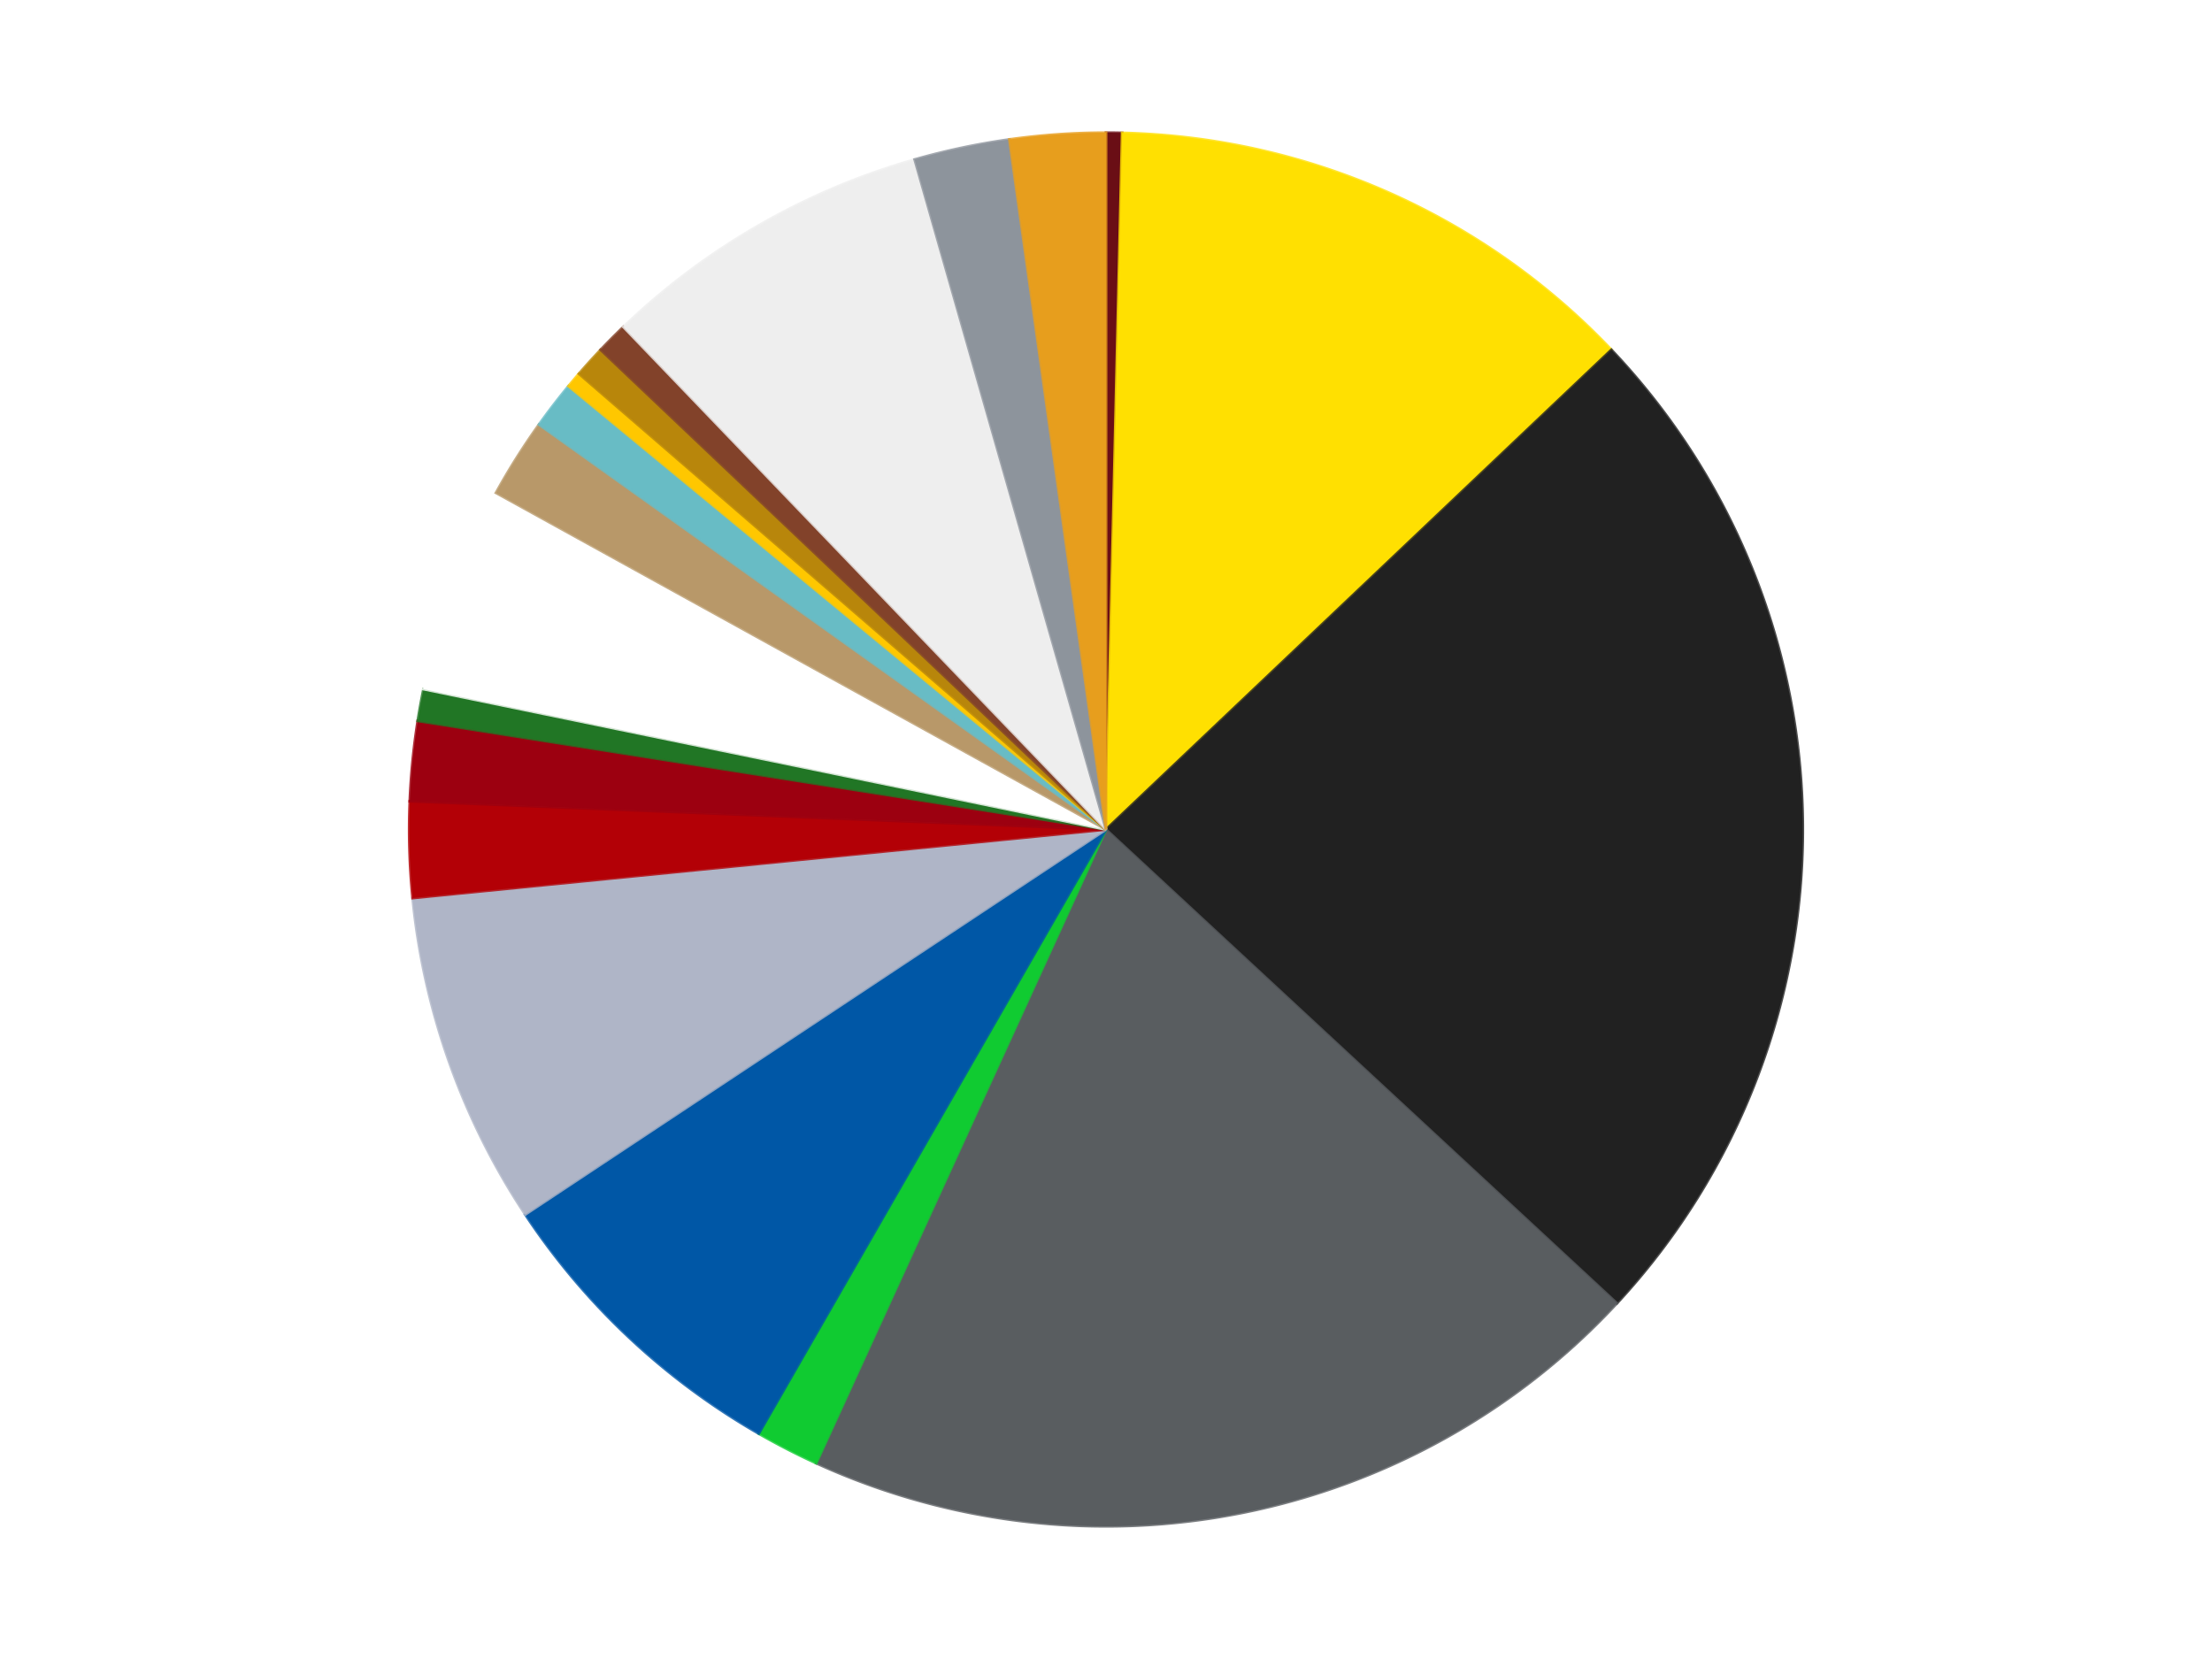 <?xml version='1.0' encoding='utf-8'?>
<svg xmlns="http://www.w3.org/2000/svg" xmlns:xlink="http://www.w3.org/1999/xlink" id="chart-3887ca90-9948-4d0d-bdfa-742540ea2b91" class="pygal-chart" viewBox="0 0 800 600"><!--Generated with pygal 3.0.4 (lxml) ©Kozea 2012-2016 on 2024-07-01--><!--http://pygal.org--><!--http://github.com/Kozea/pygal--><defs><style type="text/css">#chart-3887ca90-9948-4d0d-bdfa-742540ea2b91{-webkit-user-select:none;-webkit-font-smoothing:antialiased;font-family:Consolas,"Liberation Mono",Menlo,Courier,monospace}#chart-3887ca90-9948-4d0d-bdfa-742540ea2b91 .title{font-family:Consolas,"Liberation Mono",Menlo,Courier,monospace;font-size:16px}#chart-3887ca90-9948-4d0d-bdfa-742540ea2b91 .legends .legend text{font-family:Consolas,"Liberation Mono",Menlo,Courier,monospace;font-size:14px}#chart-3887ca90-9948-4d0d-bdfa-742540ea2b91 .axis text{font-family:Consolas,"Liberation Mono",Menlo,Courier,monospace;font-size:10px}#chart-3887ca90-9948-4d0d-bdfa-742540ea2b91 .axis text.major{font-family:Consolas,"Liberation Mono",Menlo,Courier,monospace;font-size:10px}#chart-3887ca90-9948-4d0d-bdfa-742540ea2b91 .text-overlay text.value{font-family:Consolas,"Liberation Mono",Menlo,Courier,monospace;font-size:16px}#chart-3887ca90-9948-4d0d-bdfa-742540ea2b91 .text-overlay text.label{font-family:Consolas,"Liberation Mono",Menlo,Courier,monospace;font-size:10px}#chart-3887ca90-9948-4d0d-bdfa-742540ea2b91 .tooltip{font-family:Consolas,"Liberation Mono",Menlo,Courier,monospace;font-size:14px}#chart-3887ca90-9948-4d0d-bdfa-742540ea2b91 text.no_data{font-family:Consolas,"Liberation Mono",Menlo,Courier,monospace;font-size:64px}
#chart-3887ca90-9948-4d0d-bdfa-742540ea2b91{background-color:transparent}#chart-3887ca90-9948-4d0d-bdfa-742540ea2b91 path,#chart-3887ca90-9948-4d0d-bdfa-742540ea2b91 line,#chart-3887ca90-9948-4d0d-bdfa-742540ea2b91 rect,#chart-3887ca90-9948-4d0d-bdfa-742540ea2b91 circle{-webkit-transition:150ms;-moz-transition:150ms;transition:150ms}#chart-3887ca90-9948-4d0d-bdfa-742540ea2b91 .graph &gt; .background{fill:transparent}#chart-3887ca90-9948-4d0d-bdfa-742540ea2b91 .plot &gt; .background{fill:transparent}#chart-3887ca90-9948-4d0d-bdfa-742540ea2b91 .graph{fill:rgba(0,0,0,.87)}#chart-3887ca90-9948-4d0d-bdfa-742540ea2b91 text.no_data{fill:rgba(0,0,0,1)}#chart-3887ca90-9948-4d0d-bdfa-742540ea2b91 .title{fill:rgba(0,0,0,1)}#chart-3887ca90-9948-4d0d-bdfa-742540ea2b91 .legends .legend text{fill:rgba(0,0,0,.87)}#chart-3887ca90-9948-4d0d-bdfa-742540ea2b91 .legends .legend:hover text{fill:rgba(0,0,0,1)}#chart-3887ca90-9948-4d0d-bdfa-742540ea2b91 .axis .line{stroke:rgba(0,0,0,1)}#chart-3887ca90-9948-4d0d-bdfa-742540ea2b91 .axis .guide.line{stroke:rgba(0,0,0,.54)}#chart-3887ca90-9948-4d0d-bdfa-742540ea2b91 .axis .major.line{stroke:rgba(0,0,0,.87)}#chart-3887ca90-9948-4d0d-bdfa-742540ea2b91 .axis text.major{fill:rgba(0,0,0,1)}#chart-3887ca90-9948-4d0d-bdfa-742540ea2b91 .axis.y .guides:hover .guide.line,#chart-3887ca90-9948-4d0d-bdfa-742540ea2b91 .line-graph .axis.x .guides:hover .guide.line,#chart-3887ca90-9948-4d0d-bdfa-742540ea2b91 .stackedline-graph .axis.x .guides:hover .guide.line,#chart-3887ca90-9948-4d0d-bdfa-742540ea2b91 .xy-graph .axis.x .guides:hover .guide.line{stroke:rgba(0,0,0,1)}#chart-3887ca90-9948-4d0d-bdfa-742540ea2b91 .axis .guides:hover text{fill:rgba(0,0,0,1)}#chart-3887ca90-9948-4d0d-bdfa-742540ea2b91 .reactive{fill-opacity:1.0;stroke-opacity:.8;stroke-width:1}#chart-3887ca90-9948-4d0d-bdfa-742540ea2b91 .ci{stroke:rgba(0,0,0,.87)}#chart-3887ca90-9948-4d0d-bdfa-742540ea2b91 .reactive.active,#chart-3887ca90-9948-4d0d-bdfa-742540ea2b91 .active .reactive{fill-opacity:0.6;stroke-opacity:.9;stroke-width:4}#chart-3887ca90-9948-4d0d-bdfa-742540ea2b91 .ci .reactive.active{stroke-width:1.5}#chart-3887ca90-9948-4d0d-bdfa-742540ea2b91 .series text{fill:rgba(0,0,0,1)}#chart-3887ca90-9948-4d0d-bdfa-742540ea2b91 .tooltip rect{fill:transparent;stroke:rgba(0,0,0,1);-webkit-transition:opacity 150ms;-moz-transition:opacity 150ms;transition:opacity 150ms}#chart-3887ca90-9948-4d0d-bdfa-742540ea2b91 .tooltip .label{fill:rgba(0,0,0,.87)}#chart-3887ca90-9948-4d0d-bdfa-742540ea2b91 .tooltip .label{fill:rgba(0,0,0,.87)}#chart-3887ca90-9948-4d0d-bdfa-742540ea2b91 .tooltip .legend{font-size:.8em;fill:rgba(0,0,0,.54)}#chart-3887ca90-9948-4d0d-bdfa-742540ea2b91 .tooltip .x_label{font-size:.6em;fill:rgba(0,0,0,1)}#chart-3887ca90-9948-4d0d-bdfa-742540ea2b91 .tooltip .xlink{font-size:.5em;text-decoration:underline}#chart-3887ca90-9948-4d0d-bdfa-742540ea2b91 .tooltip .value{font-size:1.5em}#chart-3887ca90-9948-4d0d-bdfa-742540ea2b91 .bound{font-size:.5em}#chart-3887ca90-9948-4d0d-bdfa-742540ea2b91 .max-value{font-size:.75em;fill:rgba(0,0,0,.54)}#chart-3887ca90-9948-4d0d-bdfa-742540ea2b91 .map-element{fill:transparent;stroke:rgba(0,0,0,.54) !important}#chart-3887ca90-9948-4d0d-bdfa-742540ea2b91 .map-element .reactive{fill-opacity:inherit;stroke-opacity:inherit}#chart-3887ca90-9948-4d0d-bdfa-742540ea2b91 .color-0,#chart-3887ca90-9948-4d0d-bdfa-742540ea2b91 .color-0 a:visited{stroke:#f44336;fill:#f44336}#chart-3887ca90-9948-4d0d-bdfa-742540ea2b91 .color-1,#chart-3887ca90-9948-4d0d-bdfa-742540ea2b91 .color-1 a:visited{stroke:#3f51b5;fill:#3f51b5}#chart-3887ca90-9948-4d0d-bdfa-742540ea2b91 .color-2,#chart-3887ca90-9948-4d0d-bdfa-742540ea2b91 .color-2 a:visited{stroke:#009688;fill:#009688}#chart-3887ca90-9948-4d0d-bdfa-742540ea2b91 .color-3,#chart-3887ca90-9948-4d0d-bdfa-742540ea2b91 .color-3 a:visited{stroke:#ffc107;fill:#ffc107}#chart-3887ca90-9948-4d0d-bdfa-742540ea2b91 .color-4,#chart-3887ca90-9948-4d0d-bdfa-742540ea2b91 .color-4 a:visited{stroke:#ff5722;fill:#ff5722}#chart-3887ca90-9948-4d0d-bdfa-742540ea2b91 .color-5,#chart-3887ca90-9948-4d0d-bdfa-742540ea2b91 .color-5 a:visited{stroke:#9c27b0;fill:#9c27b0}#chart-3887ca90-9948-4d0d-bdfa-742540ea2b91 .color-6,#chart-3887ca90-9948-4d0d-bdfa-742540ea2b91 .color-6 a:visited{stroke:#03a9f4;fill:#03a9f4}#chart-3887ca90-9948-4d0d-bdfa-742540ea2b91 .color-7,#chart-3887ca90-9948-4d0d-bdfa-742540ea2b91 .color-7 a:visited{stroke:#8bc34a;fill:#8bc34a}#chart-3887ca90-9948-4d0d-bdfa-742540ea2b91 .color-8,#chart-3887ca90-9948-4d0d-bdfa-742540ea2b91 .color-8 a:visited{stroke:#ff9800;fill:#ff9800}#chart-3887ca90-9948-4d0d-bdfa-742540ea2b91 .color-9,#chart-3887ca90-9948-4d0d-bdfa-742540ea2b91 .color-9 a:visited{stroke:#e91e63;fill:#e91e63}#chart-3887ca90-9948-4d0d-bdfa-742540ea2b91 .color-10,#chart-3887ca90-9948-4d0d-bdfa-742540ea2b91 .color-10 a:visited{stroke:#2196f3;fill:#2196f3}#chart-3887ca90-9948-4d0d-bdfa-742540ea2b91 .color-11,#chart-3887ca90-9948-4d0d-bdfa-742540ea2b91 .color-11 a:visited{stroke:#4caf50;fill:#4caf50}#chart-3887ca90-9948-4d0d-bdfa-742540ea2b91 .color-12,#chart-3887ca90-9948-4d0d-bdfa-742540ea2b91 .color-12 a:visited{stroke:#ffeb3b;fill:#ffeb3b}#chart-3887ca90-9948-4d0d-bdfa-742540ea2b91 .color-13,#chart-3887ca90-9948-4d0d-bdfa-742540ea2b91 .color-13 a:visited{stroke:#673ab7;fill:#673ab7}#chart-3887ca90-9948-4d0d-bdfa-742540ea2b91 .color-14,#chart-3887ca90-9948-4d0d-bdfa-742540ea2b91 .color-14 a:visited{stroke:#00bcd4;fill:#00bcd4}#chart-3887ca90-9948-4d0d-bdfa-742540ea2b91 .color-15,#chart-3887ca90-9948-4d0d-bdfa-742540ea2b91 .color-15 a:visited{stroke:#cddc39;fill:#cddc39}#chart-3887ca90-9948-4d0d-bdfa-742540ea2b91 .color-16,#chart-3887ca90-9948-4d0d-bdfa-742540ea2b91 .color-16 a:visited{stroke:#9e9e9e;fill:#9e9e9e}#chart-3887ca90-9948-4d0d-bdfa-742540ea2b91 .color-17,#chart-3887ca90-9948-4d0d-bdfa-742540ea2b91 .color-17 a:visited{stroke:#607d8b;fill:#607d8b}#chart-3887ca90-9948-4d0d-bdfa-742540ea2b91 .color-18,#chart-3887ca90-9948-4d0d-bdfa-742540ea2b91 .color-18 a:visited{stroke:#7b0f07;fill:#7b0f07}#chart-3887ca90-9948-4d0d-bdfa-742540ea2b91 .text-overlay .color-0 text{fill:black}#chart-3887ca90-9948-4d0d-bdfa-742540ea2b91 .text-overlay .color-1 text{fill:black}#chart-3887ca90-9948-4d0d-bdfa-742540ea2b91 .text-overlay .color-2 text{fill:black}#chart-3887ca90-9948-4d0d-bdfa-742540ea2b91 .text-overlay .color-3 text{fill:black}#chart-3887ca90-9948-4d0d-bdfa-742540ea2b91 .text-overlay .color-4 text{fill:black}#chart-3887ca90-9948-4d0d-bdfa-742540ea2b91 .text-overlay .color-5 text{fill:black}#chart-3887ca90-9948-4d0d-bdfa-742540ea2b91 .text-overlay .color-6 text{fill:black}#chart-3887ca90-9948-4d0d-bdfa-742540ea2b91 .text-overlay .color-7 text{fill:black}#chart-3887ca90-9948-4d0d-bdfa-742540ea2b91 .text-overlay .color-8 text{fill:black}#chart-3887ca90-9948-4d0d-bdfa-742540ea2b91 .text-overlay .color-9 text{fill:black}#chart-3887ca90-9948-4d0d-bdfa-742540ea2b91 .text-overlay .color-10 text{fill:black}#chart-3887ca90-9948-4d0d-bdfa-742540ea2b91 .text-overlay .color-11 text{fill:black}#chart-3887ca90-9948-4d0d-bdfa-742540ea2b91 .text-overlay .color-12 text{fill:black}#chart-3887ca90-9948-4d0d-bdfa-742540ea2b91 .text-overlay .color-13 text{fill:black}#chart-3887ca90-9948-4d0d-bdfa-742540ea2b91 .text-overlay .color-14 text{fill:black}#chart-3887ca90-9948-4d0d-bdfa-742540ea2b91 .text-overlay .color-15 text{fill:black}#chart-3887ca90-9948-4d0d-bdfa-742540ea2b91 .text-overlay .color-16 text{fill:black}#chart-3887ca90-9948-4d0d-bdfa-742540ea2b91 .text-overlay .color-17 text{fill:black}#chart-3887ca90-9948-4d0d-bdfa-742540ea2b91 .text-overlay .color-18 text{fill:black}
#chart-3887ca90-9948-4d0d-bdfa-742540ea2b91 text.no_data{text-anchor:middle}#chart-3887ca90-9948-4d0d-bdfa-742540ea2b91 .guide.line{fill:none}#chart-3887ca90-9948-4d0d-bdfa-742540ea2b91 .centered{text-anchor:middle}#chart-3887ca90-9948-4d0d-bdfa-742540ea2b91 .title{text-anchor:middle}#chart-3887ca90-9948-4d0d-bdfa-742540ea2b91 .legends .legend text{fill-opacity:1}#chart-3887ca90-9948-4d0d-bdfa-742540ea2b91 .axis.x text{text-anchor:middle}#chart-3887ca90-9948-4d0d-bdfa-742540ea2b91 .axis.x:not(.web) text[transform]{text-anchor:start}#chart-3887ca90-9948-4d0d-bdfa-742540ea2b91 .axis.x:not(.web) text[transform].backwards{text-anchor:end}#chart-3887ca90-9948-4d0d-bdfa-742540ea2b91 .axis.y text{text-anchor:end}#chart-3887ca90-9948-4d0d-bdfa-742540ea2b91 .axis.y text[transform].backwards{text-anchor:start}#chart-3887ca90-9948-4d0d-bdfa-742540ea2b91 .axis.y2 text{text-anchor:start}#chart-3887ca90-9948-4d0d-bdfa-742540ea2b91 .axis.y2 text[transform].backwards{text-anchor:end}#chart-3887ca90-9948-4d0d-bdfa-742540ea2b91 .axis .guide.line{stroke-dasharray:4,4;stroke:black}#chart-3887ca90-9948-4d0d-bdfa-742540ea2b91 .axis .major.guide.line{stroke-dasharray:6,6;stroke:black}#chart-3887ca90-9948-4d0d-bdfa-742540ea2b91 .horizontal .axis.y .guide.line,#chart-3887ca90-9948-4d0d-bdfa-742540ea2b91 .horizontal .axis.y2 .guide.line,#chart-3887ca90-9948-4d0d-bdfa-742540ea2b91 .vertical .axis.x .guide.line{opacity:0}#chart-3887ca90-9948-4d0d-bdfa-742540ea2b91 .horizontal .axis.always_show .guide.line,#chart-3887ca90-9948-4d0d-bdfa-742540ea2b91 .vertical .axis.always_show .guide.line{opacity:1 !important}#chart-3887ca90-9948-4d0d-bdfa-742540ea2b91 .axis.y .guides:hover .guide.line,#chart-3887ca90-9948-4d0d-bdfa-742540ea2b91 .axis.y2 .guides:hover .guide.line,#chart-3887ca90-9948-4d0d-bdfa-742540ea2b91 .axis.x .guides:hover .guide.line{opacity:1}#chart-3887ca90-9948-4d0d-bdfa-742540ea2b91 .axis .guides:hover text{opacity:1}#chart-3887ca90-9948-4d0d-bdfa-742540ea2b91 .nofill{fill:none}#chart-3887ca90-9948-4d0d-bdfa-742540ea2b91 .subtle-fill{fill-opacity:.2}#chart-3887ca90-9948-4d0d-bdfa-742540ea2b91 .dot{stroke-width:1px;fill-opacity:1;stroke-opacity:1}#chart-3887ca90-9948-4d0d-bdfa-742540ea2b91 .dot.active{stroke-width:5px}#chart-3887ca90-9948-4d0d-bdfa-742540ea2b91 .dot.negative{fill:transparent}#chart-3887ca90-9948-4d0d-bdfa-742540ea2b91 text,#chart-3887ca90-9948-4d0d-bdfa-742540ea2b91 tspan{stroke:none !important}#chart-3887ca90-9948-4d0d-bdfa-742540ea2b91 .series text.active{opacity:1}#chart-3887ca90-9948-4d0d-bdfa-742540ea2b91 .tooltip rect{fill-opacity:.95;stroke-width:.5}#chart-3887ca90-9948-4d0d-bdfa-742540ea2b91 .tooltip text{fill-opacity:1}#chart-3887ca90-9948-4d0d-bdfa-742540ea2b91 .showable{visibility:hidden}#chart-3887ca90-9948-4d0d-bdfa-742540ea2b91 .showable.shown{visibility:visible}#chart-3887ca90-9948-4d0d-bdfa-742540ea2b91 .gauge-background{fill:rgba(229,229,229,1);stroke:none}#chart-3887ca90-9948-4d0d-bdfa-742540ea2b91 .bg-lines{stroke:transparent;stroke-width:2px}</style><script type="text/javascript">window.pygal = window.pygal || {};window.pygal.config = window.pygal.config || {};window.pygal.config['3887ca90-9948-4d0d-bdfa-742540ea2b91'] = {"allow_interruptions": false, "box_mode": "extremes", "classes": ["pygal-chart"], "css": ["file://style.css", "file://graph.css"], "defs": [], "disable_xml_declaration": false, "dots_size": 2.5, "dynamic_print_values": false, "explicit_size": false, "fill": false, "force_uri_protocol": "https", "formatter": null, "half_pie": false, "height": 600, "include_x_axis": false, "inner_radius": 0, "interpolate": null, "interpolation_parameters": {}, "interpolation_precision": 250, "inverse_y_axis": false, "js": ["//kozea.github.io/pygal.js/2.0.x/pygal-tooltips.min.js"], "legend_at_bottom": false, "legend_at_bottom_columns": null, "legend_box_size": 12, "logarithmic": false, "margin": 20, "margin_bottom": null, "margin_left": null, "margin_right": null, "margin_top": null, "max_scale": 16, "min_scale": 4, "missing_value_fill_truncation": "x", "no_data_text": "No data", "no_prefix": false, "order_min": null, "pretty_print": false, "print_labels": false, "print_values": false, "print_values_position": "center", "print_zeroes": true, "range": null, "rounded_bars": null, "secondary_range": null, "show_dots": true, "show_legend": false, "show_minor_x_labels": true, "show_minor_y_labels": true, "show_only_major_dots": false, "show_x_guides": false, "show_x_labels": true, "show_y_guides": true, "show_y_labels": true, "spacing": 10, "stack_from_top": false, "strict": false, "stroke": true, "stroke_style": null, "style": {"background": "transparent", "ci_colors": [], "colors": ["#F44336", "#3F51B5", "#009688", "#FFC107", "#FF5722", "#9C27B0", "#03A9F4", "#8BC34A", "#FF9800", "#E91E63", "#2196F3", "#4CAF50", "#FFEB3B", "#673AB7", "#00BCD4", "#CDDC39", "#9E9E9E", "#607D8B"], "dot_opacity": "1", "font_family": "Consolas, \"Liberation Mono\", Menlo, Courier, monospace", "foreground": "rgba(0, 0, 0, .87)", "foreground_strong": "rgba(0, 0, 0, 1)", "foreground_subtle": "rgba(0, 0, 0, .54)", "guide_stroke_color": "black", "guide_stroke_dasharray": "4,4", "label_font_family": "Consolas, \"Liberation Mono\", Menlo, Courier, monospace", "label_font_size": 10, "legend_font_family": "Consolas, \"Liberation Mono\", Menlo, Courier, monospace", "legend_font_size": 14, "major_guide_stroke_color": "black", "major_guide_stroke_dasharray": "6,6", "major_label_font_family": "Consolas, \"Liberation Mono\", Menlo, Courier, monospace", "major_label_font_size": 10, "no_data_font_family": "Consolas, \"Liberation Mono\", Menlo, Courier, monospace", "no_data_font_size": 64, "opacity": "1.0", "opacity_hover": "0.6", "plot_background": "transparent", "stroke_opacity": ".8", "stroke_opacity_hover": ".9", "stroke_width": "1", "stroke_width_hover": "4", "title_font_family": "Consolas, \"Liberation Mono\", Menlo, Courier, monospace", "title_font_size": 16, "tooltip_font_family": "Consolas, \"Liberation Mono\", Menlo, Courier, monospace", "tooltip_font_size": 14, "transition": "150ms", "value_background": "rgba(229, 229, 229, 1)", "value_colors": [], "value_font_family": "Consolas, \"Liberation Mono\", Menlo, Courier, monospace", "value_font_size": 16, "value_label_font_family": "Consolas, \"Liberation Mono\", Menlo, Courier, monospace", "value_label_font_size": 10}, "title": null, "tooltip_border_radius": 0, "tooltip_fancy_mode": true, "truncate_label": null, "truncate_legend": null, "width": 800, "x_label_rotation": 0, "x_labels": null, "x_labels_major": null, "x_labels_major_count": null, "x_labels_major_every": null, "x_title": null, "xrange": null, "y_label_rotation": 0, "y_labels": null, "y_labels_major": null, "y_labels_major_count": null, "y_labels_major_every": null, "y_title": null, "zero": 0, "legends": ["Dark Red", "Yellow", "Black", "Dark Bluish Gray", "Bright Green", "Blue", "Light Bluish Gray", "Red", "Trans-Red", "Trans-Green", "White", "Dark Tan", "Trans-Light Blue", "Bright Light Orange", "Metallic Gold", "Reddish Brown", "Trans-Clear", "Flat Silver", "Pearl Gold"]}</script><script type="text/javascript" xlink:href="https://kozea.github.io/pygal.js/2.0.x/pygal-tooltips.min.js"/></defs><title>Pygal</title><g class="graph pie-graph vertical"><rect x="0" y="0" width="800" height="600" class="background"/><g transform="translate(20, 20)" class="plot"><rect x="0" y="0" width="760" height="560" class="background"/><g class="series serie-0 color-0"><g class="slices"><g class="slice" style="fill: #6A0E15; stroke: #6A0E15"><path d="M380 28 A252 252 0 0 1 385.842 28.068 L380 280 A0 0 0 0 0 380 280 z" class="slice reactive tooltip-trigger"/><desc class="value">1</desc><desc class="x centered">381.4606339791835</desc><desc class="y centered">154.00846636230332</desc></g></g></g><g class="series serie-1 color-1"><g class="slices"><g class="slice" style="fill: #FFE001; stroke: #FFE001"><path d="M385.842 28.068 A252 252 0 0 1 562.778 106.517 L380 280 A0 0 0 0 0 380 280 z" class="slice reactive tooltip-trigger"/><desc class="value">34</desc><desc class="x centered">431.0708378219431</desc><desc class="y centered">164.8141956482276</desc></g></g></g><g class="series serie-2 color-2"><g class="slices"><g class="slice" style="fill: #212121; stroke: #212121"><path d="M562.778 106.517 A252 252 0 0 1 564.776 451.353 L380 280 A0 0 0 0 0 380 280 z" class="slice reactive tooltip-trigger"/><desc class="value">65</desc><desc class="x centered">505.99788339164627</desc><desc class="y centered">279.2696707419875</desc></g></g></g><g class="series serie-3 color-3"><g class="slices"><g class="slice" style="fill: #595D60; stroke: #595D60"><path d="M564.776 451.353 A252 252 0 0 1 275.195 509.172 L380 280 A0 0 0 0 0 380 280 z" class="slice reactive tooltip-trigger"/><desc class="value">54</desc><desc class="x centered">404.670911638781</desc><desc class="y centered">403.5611027747465</desc></g></g></g><g class="series serie-4 color-4"><g class="slices"><g class="slice" style="fill: #10CB31; stroke: #10CB31"><path d="M275.195 509.172 A252 252 0 0 1 254.422 498.481 L380 280 A0 0 0 0 0 380 280 z" class="slice reactive tooltip-trigger"/><desc class="value">4</desc><desc class="x centered">322.3421568899189</desc><desc class="y centered">392.0338035054299</desc></g></g></g><g class="series serie-5 color-5"><g class="slices"><g class="slice" style="fill: #0057A6; stroke: #0057A6"><path d="M254.422 498.481 A252 252 0 0 1 169.964 419.244 L380 280 A0 0 0 0 0 380 280 z" class="slice reactive tooltip-trigger"/><desc class="value">20</desc><desc class="x centered">293.78966513239254</desc><desc class="y centered">371.8900329851665</desc></g></g></g><g class="series serie-6 color-6"><g class="slices"><g class="slice" style="fill: #AFB5C7; stroke: #AFB5C7"><path d="M169.964 419.244 A252 252 0 0 1 129.222 304.791 L380 280 A0 0 0 0 0 380 280 z" class="slice reactive tooltip-trigger"/><desc class="value">21</desc><desc class="x centered">261.29640617512894</desc><desc class="y centered">322.2546661690757</desc></g></g></g><g class="series serie-7 color-7"><g class="slices"><g class="slice" style="fill: #B30006; stroke: #B30006"><path d="M129.222 304.791 A252 252 0 0 1 128.207 269.778 L380 280 A0 0 0 0 0 380 280 z" class="slice reactive tooltip-trigger"/><desc class="value">6</desc><desc class="x centered">254.05291165334677</desc><desc class="y centered">283.65115557054565</desc></g></g></g><g class="series serie-8 color-8"><g class="slices"><g class="slice" style="fill: #9C0010; stroke: #9C0010"><path d="M128.207 269.778 A252 252 0 0 1 131.08 240.723 L380 280 A0 0 0 0 0 380 280 z" class="slice reactive tooltip-trigger"/><desc class="value">5</desc><desc class="x centered">254.61120674155512</desc><desc class="y centered">267.60441509282566</desc></g></g></g><g class="series serie-9 color-9"><g class="slices"><g class="slice" style="fill: #217625; stroke: #217625"><path d="M131.08 240.723 A252 252 0 0 1 133.168 229.227 L380 280 A0 0 0 0 0 380 280 z" class="slice reactive tooltip-trigger"/><desc class="value">2</desc><desc class="x centered">256.0285994239139</desc><desc class="y centered">257.4813002328376</desc></g></g></g><g class="series serie-10 color-10"><g class="slices"><g class="slice" style="fill: #FFFFFF; stroke: #FFFFFF"><path d="M133.168 229.227 A252 252 0 0 1 159.368 158.24 L380 280 A0 0 0 0 0 380 280 z" class="slice reactive tooltip-trigger"/><desc class="value">13</desc><desc class="x centered">261.79421243558625</desc><desc class="y centered">236.37212145569427</desc></g></g></g><g class="series serie-11 color-11"><g class="slices"><g class="slice" style="fill: #B89869; stroke: #B89869"><path d="M159.368 158.24 A252 252 0 0 1 174.932 133.537 L380 280 A0 0 0 0 0 380 280 z" class="slice reactive tooltip-trigger"/><desc class="value">5</desc><desc class="x centered">273.3960961917795</desc><desc class="y centered">212.83149776236127</desc></g></g></g><g class="series serie-12 color-12"><g class="slices"><g class="slice" style="fill: #68BCC5; stroke: #68BCC5"><path d="M174.932 133.537 A252 252 0 0 1 185.607 119.639 L380 280 A0 0 0 0 0 380 280 z" class="slice reactive tooltip-trigger"/><desc class="value">3</desc><desc class="x centered">280.07454068082467</desc><desc class="y centered">203.2477845280552</desc></g></g></g><g class="series serie-13 color-13"><g class="slices"><g class="slice" style="fill: #FFC700; stroke: #FFC700"><path d="M185.607 119.639 A252 252 0 0 1 189.377 115.176 L380 280 A0 0 0 0 0 380 280 z" class="slice reactive tooltip-trigger"/><desc class="value">1</desc><desc class="x centered">283.7397052802577</desc><desc class="y centered">198.69836618819798</desc></g></g></g><g class="series serie-14 color-14"><g class="slices"><g class="slice" style="fill: #B8860B; stroke: #B8860B"><path d="M189.377 115.176 A252 252 0 0 1 197.222 106.517 L380 280 A0 0 0 0 0 380 280 z" class="slice reactive tooltip-trigger"/><desc class="value">2</desc><desc class="x centered">286.6248328025485</desc><desc class="y centered">195.40048374341626</desc></g></g></g><g class="series serie-15 color-15"><g class="slices"><g class="slice" style="fill: #82422A; stroke: #82422A"><path d="M197.222 106.517 A252 252 0 0 1 205.46 98.231 L380 280 A0 0 0 0 0 380 280 z" class="slice reactive tooltip-trigger"/><desc class="value">2</desc><desc class="x centered">290.6467082684985</desc><desc class="y centered">191.1631312081229</desc></g></g></g><g class="series serie-16 color-16"><g class="slices"><g class="slice" style="fill: #EEEEEE; stroke: #EEEEEE"><path d="M205.46 98.231 A252 252 0 0 1 310.789 37.691 L380 280 A0 0 0 0 0 380 280 z" class="slice reactive tooltip-trigger"/><desc class="value">21</desc><desc class="x centered">317.210946535867</desc><desc class="y centered">170.75928064554753</desc></g></g></g><g class="series serie-17 color-17"><g class="slices"><g class="slice" style="fill: #8D949C; stroke: #8D949C"><path d="M310.789 37.691 A252 252 0 0 1 345.057 30.434 L380 280 A0 0 0 0 0 380 280 z" class="slice reactive tooltip-trigger"/><desc class="value">6</desc><desc class="x centered">353.8983846124737</desc><desc class="y centered">156.73319313715615</desc></g></g></g><g class="series serie-18 color-18"><g class="slices"><g class="slice" style="fill: #E79E1D; stroke: #E79E1D"><path d="M345.057 30.434 A252 252 0 0 1 380 28 L380 280 A0 0 0 0 0 380 280 z" class="slice reactive tooltip-trigger"/><desc class="value">6</desc><desc class="x centered">371.2430647902951</desc><desc class="y centered">154.3046695945588</desc></g></g></g></g><g class="titles"/><g transform="translate(20, 20)" class="plot overlay"><g class="series serie-0 color-0"/><g class="series serie-1 color-1"/><g class="series serie-2 color-2"/><g class="series serie-3 color-3"/><g class="series serie-4 color-4"/><g class="series serie-5 color-5"/><g class="series serie-6 color-6"/><g class="series serie-7 color-7"/><g class="series serie-8 color-8"/><g class="series serie-9 color-9"/><g class="series serie-10 color-10"/><g class="series serie-11 color-11"/><g class="series serie-12 color-12"/><g class="series serie-13 color-13"/><g class="series serie-14 color-14"/><g class="series serie-15 color-15"/><g class="series serie-16 color-16"/><g class="series serie-17 color-17"/><g class="series serie-18 color-18"/></g><g transform="translate(20, 20)" class="plot text-overlay"><g class="series serie-0 color-0"/><g class="series serie-1 color-1"/><g class="series serie-2 color-2"/><g class="series serie-3 color-3"/><g class="series serie-4 color-4"/><g class="series serie-5 color-5"/><g class="series serie-6 color-6"/><g class="series serie-7 color-7"/><g class="series serie-8 color-8"/><g class="series serie-9 color-9"/><g class="series serie-10 color-10"/><g class="series serie-11 color-11"/><g class="series serie-12 color-12"/><g class="series serie-13 color-13"/><g class="series serie-14 color-14"/><g class="series serie-15 color-15"/><g class="series serie-16 color-16"/><g class="series serie-17 color-17"/><g class="series serie-18 color-18"/></g><g transform="translate(20, 20)" class="plot tooltip-overlay"><g transform="translate(0 0)" style="opacity: 0" class="tooltip"><rect rx="0" ry="0" width="0" height="0" class="tooltip-box"/><g class="text"/></g></g></g></svg>
